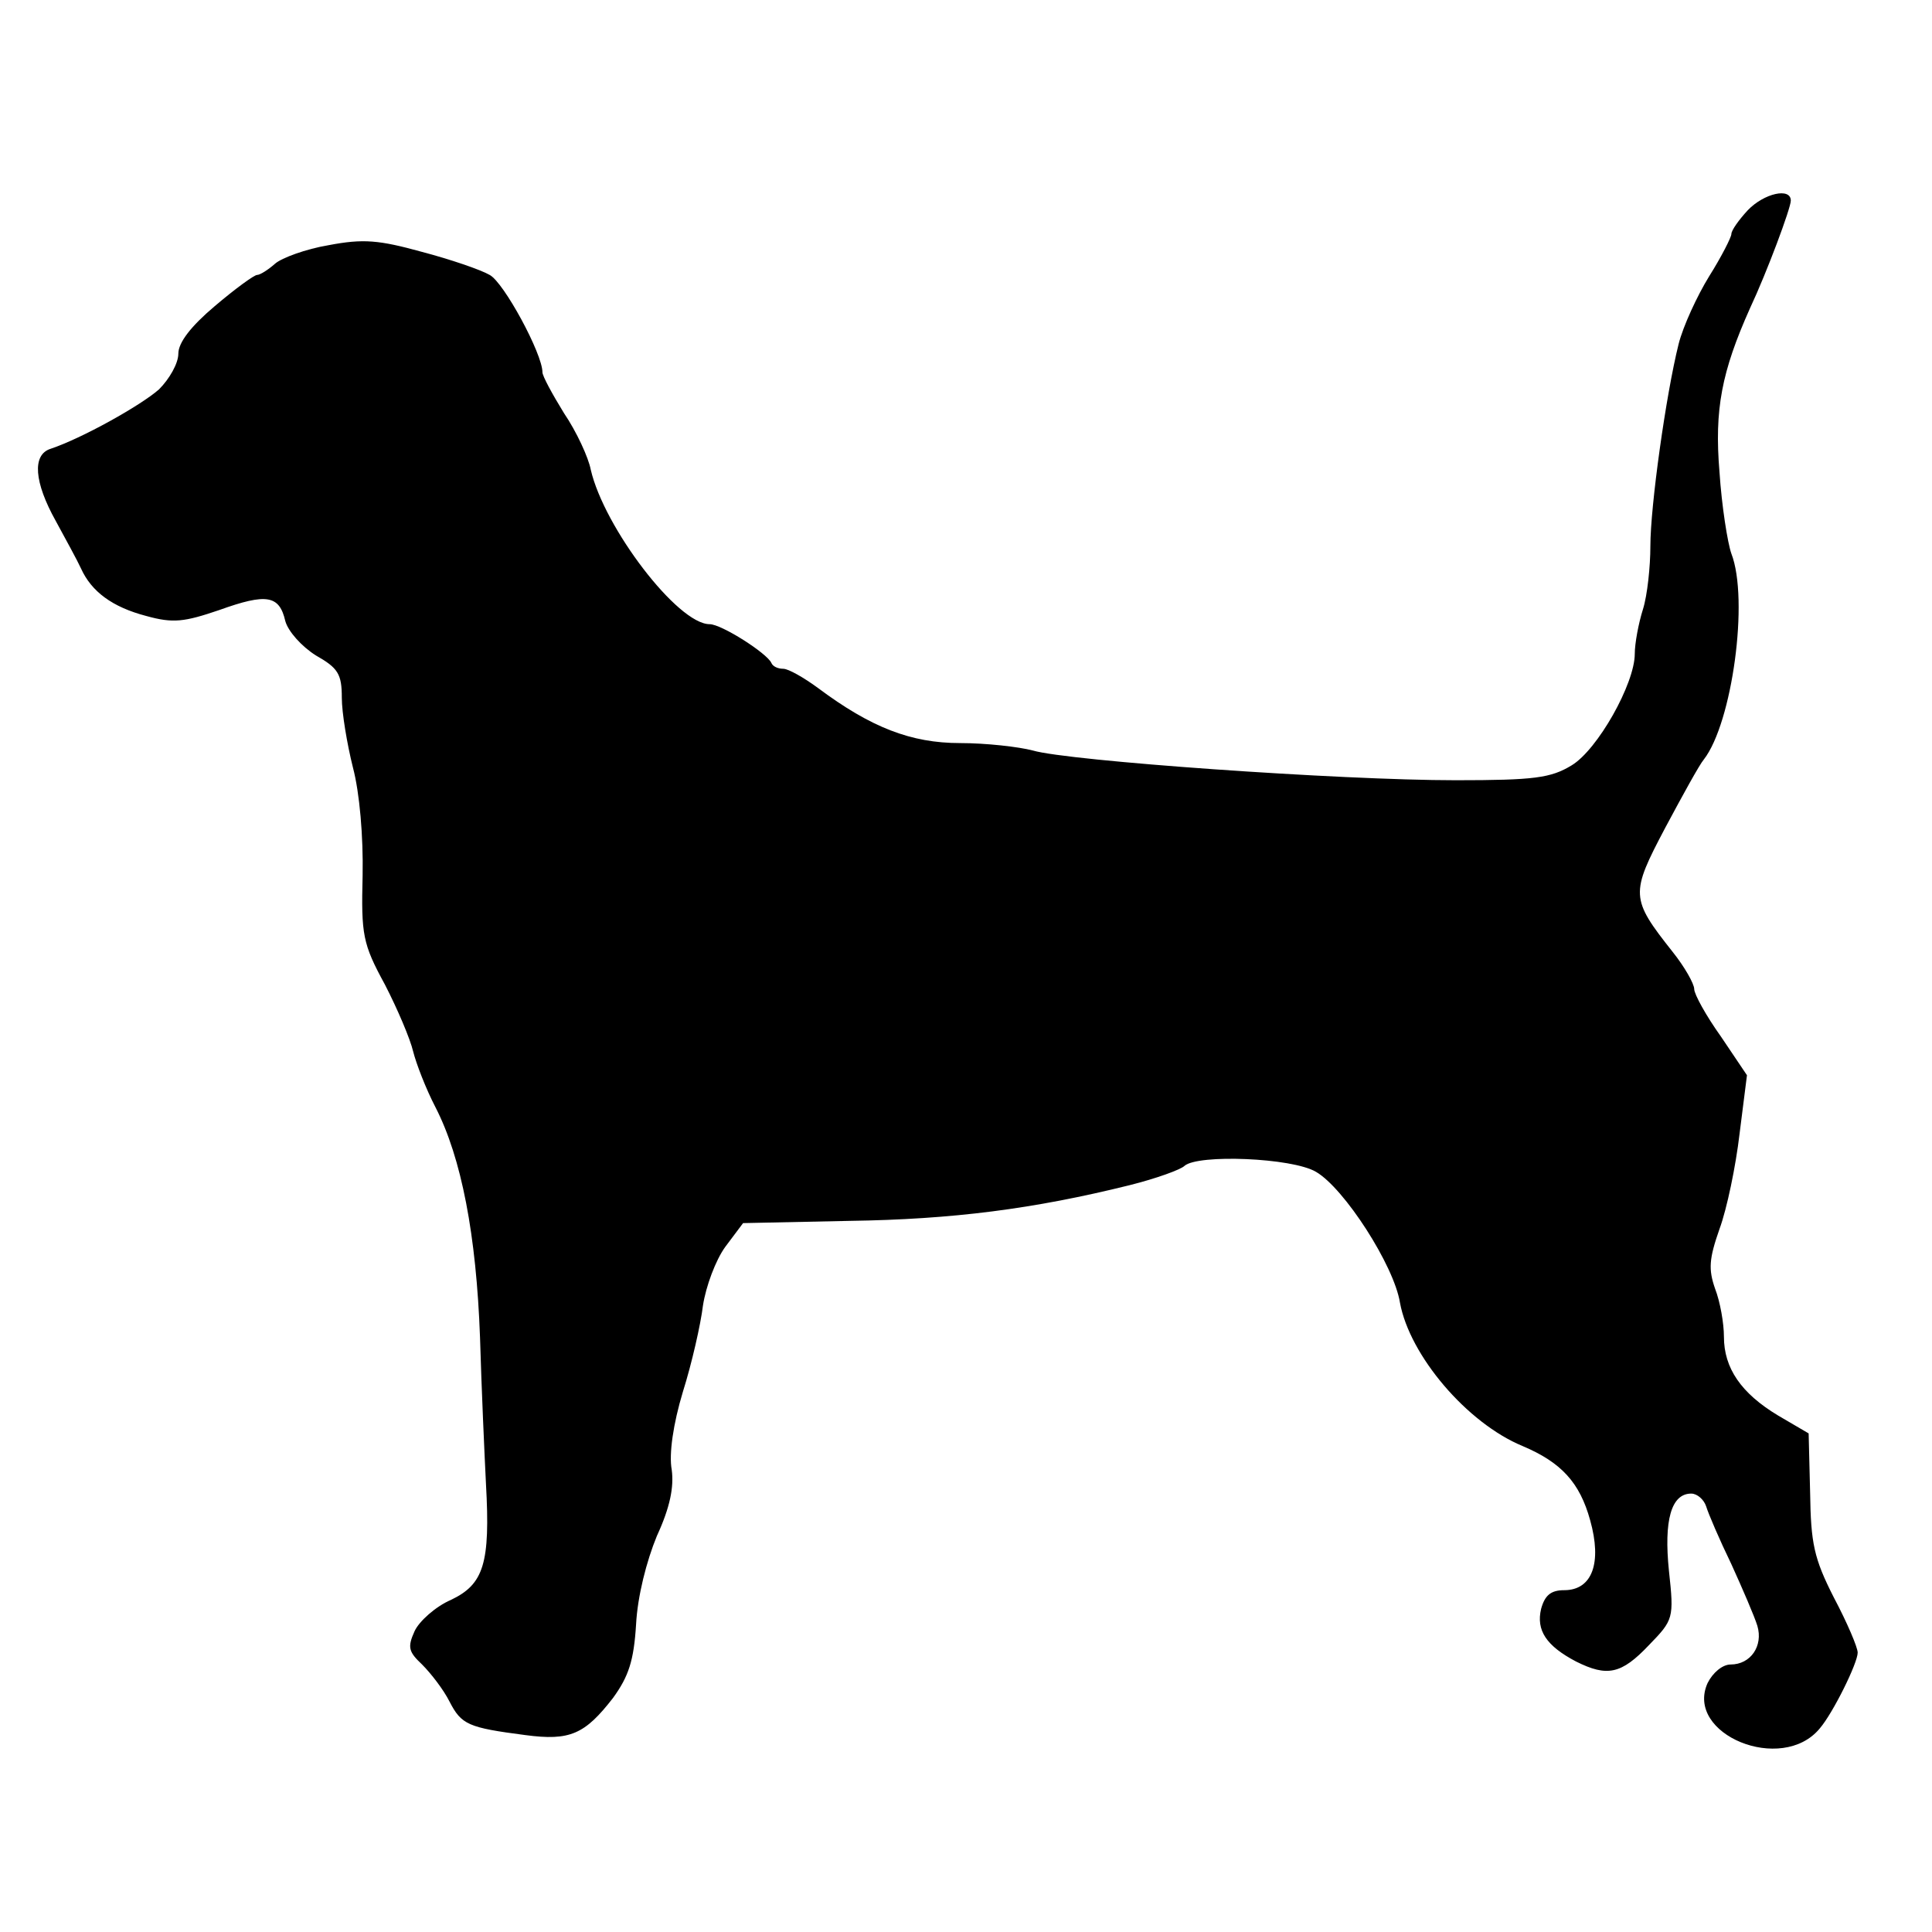 <?xml version="1.0" standalone="no"?>
<!DOCTYPE svg PUBLIC "-//W3C//DTD SVG 20010904//EN"
 "http://www.w3.org/TR/2001/REC-SVG-20010904/DTD/svg10.dtd">
<svg version="1.0" xmlns="http://www.w3.org/2000/svg"
 width="260pt" height="260pt" viewBox="0 0 260 260"
 preserveAspectRatio="xMidYMid meet">
<g transform="translate(0,260) scale(0.1,-0.1)"
fill="#000000" stroke="none">
<path d="M2352 2317 c-12 -13 -22 -27 -22 -32 0 -4 -13 -30 -30 -57 -16 -26
-35 -67 -41 -91 -17 -68 -38 -218 -38 -272 0 -27 -4 -66 -10 -85 -6 -19 -11
-46 -11 -60 0 -40 -50 -129 -85 -150 -28 -17 -50 -20 -156 -20 -156 0 -522 26
-569 40 -19 5 -63 10 -98 10 -66 0 -120 21 -191 74 -19 14 -40 26 -47 26 -7 0
-14 3 -16 8 -6 13 -67 52 -83 52 -43 0 -142 130 -160 208 -3 16 -19 51 -36 76
-16 26 -29 50 -29 55 0 25 -52 121 -71 131 -12 7 -53 21 -91 31 -58 16 -79 18
-126 9 -30 -5 -63 -17 -72 -25 -9 -8 -20 -15 -24 -15 -4 0 -30 -19 -57 -42
-32 -27 -49 -49 -49 -64 0 -13 -12 -34 -26 -48 -25 -22 -104 -66 -146 -80 -25
-8 -22 -45 7 -97 13 -24 29 -53 34 -64 14 -31 42 -52 88 -64 36 -10 51 -8 98
8 64 23 81 20 89 -15 4 -14 22 -34 41 -46 30 -17 35 -25 35 -57 0 -20 7 -62
15 -94 9 -34 14 -93 13 -145 -2 -80 0 -92 30 -147 17 -33 34 -73 38 -90 4 -16
17 -50 30 -75 35 -68 55 -172 60 -310 2 -69 6 -157 8 -197 6 -107 -3 -135 -47
-156 -21 -9 -43 -29 -49 -42 -10 -22 -8 -28 10 -45 12 -12 29 -34 37 -50 16
-31 25 -35 102 -45 60 -8 80 1 118 50 21 29 28 50 31 99 2 38 14 85 28 119 18
39 23 66 20 89 -4 21 2 62 15 105 12 38 24 91 27 116 4 26 17 61 30 79 l24 32
143 3 c139 2 248 16 377 48 36 9 69 21 74 26 18 16 145 11 177 -8 38 -22 105
-126 113 -176 13 -71 90 -162 165 -193 52 -22 77 -49 91 -100 16 -57 3 -94
-35 -94 -18 0 -26 -7 -31 -25 -7 -29 7 -50 47 -71 42 -21 61 -17 98 22 33 34
34 36 27 100 -7 68 3 104 30 104 8 0 17 -8 20 -17 3 -10 18 -45 34 -78 15 -33
31 -70 35 -83 8 -27 -9 -52 -36 -52 -11 0 -24 -11 -31 -25 -31 -69 100 -123
151 -61 18 21 51 88 51 102 0 7 -14 40 -32 74 -27 53 -31 73 -32 141 l-2 80
-41 24 c-50 30 -73 64 -73 106 0 18 -5 47 -12 65 -9 26 -8 40 6 80 10 27 22
85 27 128 l10 79 -35 52 c-20 28 -36 57 -36 64 0 7 -13 30 -29 50 -57 72 -57
78 -10 167 23 43 46 85 52 92 38 49 61 215 37 277 -5 14 -13 64 -16 110 -7 84
3 135 41 220 23 49 55 135 55 145 0 18 -36 10 -58 -13z"/>
</g>
</svg>
